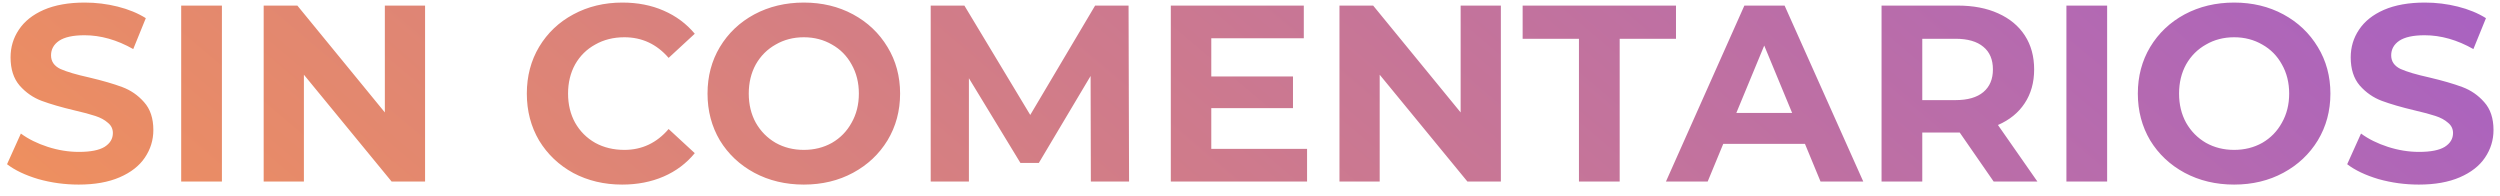 <?xml version="1.0" encoding="UTF-8"?> <svg xmlns="http://www.w3.org/2000/svg" width="179" height="14" viewBox="0 0 179 14" fill="none"> <path d="M5.634 13.216C4.638 13.216 3.672 13.084 2.736 12.82C1.812 12.544 1.068 12.19 0.504 11.758L1.494 9.562C2.034 9.958 2.676 10.276 3.42 10.516C4.164 10.756 4.908 10.876 5.652 10.876C6.48 10.876 7.092 10.756 7.488 10.516C7.884 10.264 8.082 9.934 8.082 9.526C8.082 9.226 7.962 8.98 7.722 8.788C7.494 8.584 7.194 8.422 6.822 8.302C6.462 8.182 5.97 8.05 5.346 7.906C4.386 7.678 3.6 7.45 2.988 7.222C2.376 6.994 1.848 6.628 1.404 6.124C0.972 5.62 0.756 4.948 0.756 4.108C0.756 3.376 0.954 2.716 1.35 2.128C1.746 1.528 2.34 1.054 3.132 0.706C3.936 0.358 4.914 0.184 6.066 0.184C6.87 0.184 7.656 0.28 8.424 0.472C9.192 0.664 9.864 0.94 10.44 1.3L9.54 3.514C8.376 2.854 7.212 2.524 6.048 2.524C5.232 2.524 4.626 2.656 4.23 2.92C3.846 3.184 3.654 3.532 3.654 3.964C3.654 4.396 3.876 4.72 4.32 4.936C4.776 5.14 5.466 5.344 6.39 5.548C7.35 5.776 8.136 6.004 8.748 6.232C9.36 6.46 9.882 6.82 10.314 7.312C10.758 7.804 10.98 8.47 10.98 9.31C10.98 10.03 10.776 10.69 10.368 11.29C9.972 11.878 9.372 12.346 8.568 12.694C7.764 13.042 6.786 13.216 5.634 13.216ZM12.973 0.4H15.889V13H12.973V0.4ZM30.435 0.4V13H28.041L21.759 5.35V13H18.879V0.4H21.291L27.555 8.05V0.4H30.435ZM44.544 13.216C43.26 13.216 42.096 12.94 41.051 12.388C40.02 11.824 39.203 11.05 38.603 10.066C38.016 9.07 37.721 7.948 37.721 6.7C37.721 5.452 38.016 4.336 38.603 3.352C39.203 2.356 40.02 1.582 41.051 1.03C42.096 0.466 43.266 0.184 44.562 0.184C45.654 0.184 46.638 0.376 47.514 0.76C48.401 1.144 49.145 1.696 49.745 2.416L47.873 4.144C47.022 3.16 45.965 2.668 44.706 2.668C43.925 2.668 43.23 2.842 42.617 3.19C42.005 3.526 41.526 4 41.178 4.612C40.842 5.224 40.673 5.92 40.673 6.7C40.673 7.48 40.842 8.176 41.178 8.788C41.526 9.4 42.005 9.88 42.617 10.228C43.23 10.564 43.925 10.732 44.706 10.732C45.965 10.732 47.022 10.234 47.873 9.238L49.745 10.966C49.145 11.698 48.401 12.256 47.514 12.64C46.626 13.024 45.636 13.216 44.544 13.216ZM57.553 13.216C56.245 13.216 55.063 12.934 54.007 12.37C52.963 11.806 52.141 11.032 51.541 10.048C50.953 9.052 50.659 7.936 50.659 6.7C50.659 5.464 50.953 4.354 51.541 3.37C52.141 2.374 52.963 1.594 54.007 1.03C55.063 0.466 56.245 0.184 57.553 0.184C58.861 0.184 60.037 0.466 61.081 1.03C62.125 1.594 62.947 2.374 63.547 3.37C64.147 4.354 64.447 5.464 64.447 6.7C64.447 7.936 64.147 9.052 63.547 10.048C62.947 11.032 62.125 11.806 61.081 12.37C60.037 12.934 58.861 13.216 57.553 13.216ZM57.553 10.732C58.297 10.732 58.969 10.564 59.569 10.228C60.169 9.88 60.637 9.4 60.973 8.788C61.321 8.176 61.495 7.48 61.495 6.7C61.495 5.92 61.321 5.224 60.973 4.612C60.637 4 60.169 3.526 59.569 3.19C58.969 2.842 58.297 2.668 57.553 2.668C56.809 2.668 56.137 2.842 55.537 3.19C54.937 3.526 54.463 4 54.115 4.612C53.779 5.224 53.611 5.92 53.611 6.7C53.611 7.48 53.779 8.176 54.115 8.788C54.463 9.4 54.937 9.88 55.537 10.228C56.137 10.564 56.809 10.732 57.553 10.732ZM78.105 13L78.087 5.44L74.379 11.668H73.064L69.374 5.602V13H66.638V0.4H69.05L73.766 8.23L78.41 0.4H80.805L80.841 13H78.105ZM93.586 10.66V13H83.83V0.4H93.352V2.74H86.728V5.476H92.578V7.744H86.728V10.66H93.586ZM107.462 0.4V13H105.068L98.786 5.35V13H95.906V0.4H98.318L104.582 8.05V0.4H107.462ZM113.053 2.776H109.021V0.4H120.001V2.776H115.969V13H113.053V2.776ZM129.235 10.3H123.385L122.269 13H119.281L124.897 0.4H127.777L133.411 13H130.351L129.235 10.3ZM128.317 8.086L126.319 3.262L124.321 8.086H128.317ZM142.747 13L140.317 9.49H140.173H137.635V13H134.719V0.4H140.173C141.289 0.4 142.255 0.586 143.071 0.958C143.899 1.33 144.535 1.858 144.979 2.542C145.423 3.226 145.645 4.036 145.645 4.972C145.645 5.908 145.417 6.718 144.961 7.402C144.517 8.074 143.881 8.59 143.053 8.95L145.879 13H142.747ZM142.693 4.972C142.693 4.264 142.465 3.724 142.009 3.352C141.553 2.968 140.887 2.776 140.011 2.776H137.635V7.168H140.011C140.887 7.168 141.553 6.976 142.009 6.592C142.465 6.208 142.693 5.668 142.693 4.972ZM147.955 0.4H150.871V13H147.955V0.4ZM159.963 13.216C158.655 13.216 157.473 12.934 156.417 12.37C155.373 11.806 154.551 11.032 153.951 10.048C153.363 9.052 153.069 7.936 153.069 6.7C153.069 5.464 153.363 4.354 153.951 3.37C154.551 2.374 155.373 1.594 156.417 1.03C157.473 0.466 158.655 0.184 159.963 0.184C161.271 0.184 162.447 0.466 163.491 1.03C164.535 1.594 165.357 2.374 165.957 3.37C166.557 4.354 166.857 5.464 166.857 6.7C166.857 7.936 166.557 9.052 165.957 10.048C165.357 11.032 164.535 11.806 163.491 12.37C162.447 12.934 161.271 13.216 159.963 13.216ZM159.963 10.732C160.707 10.732 161.379 10.564 161.979 10.228C162.579 9.88 163.047 9.4 163.383 8.788C163.731 8.176 163.905 7.48 163.905 6.7C163.905 5.92 163.731 5.224 163.383 4.612C163.047 4 162.579 3.526 161.979 3.19C161.379 2.842 160.707 2.668 159.963 2.668C159.219 2.668 158.547 2.842 157.947 3.19C157.347 3.526 156.873 4 156.525 4.612C156.189 5.224 156.021 5.92 156.021 6.7C156.021 7.48 156.189 8.176 156.525 8.788C156.873 9.4 157.347 9.88 157.947 10.228C158.547 10.564 159.219 10.732 159.963 10.732ZM173.189 13.216C172.193 13.216 171.227 13.084 170.291 12.82C169.367 12.544 168.623 12.19 168.059 11.758L169.049 9.562C169.589 9.958 170.231 10.276 170.975 10.516C171.719 10.756 172.463 10.876 173.207 10.876C174.035 10.876 174.647 10.756 175.043 10.516C175.439 10.264 175.637 9.934 175.637 9.526C175.637 9.226 175.517 8.98 175.277 8.788C175.049 8.584 174.749 8.422 174.377 8.302C174.017 8.182 173.525 8.05 172.901 7.906C171.941 7.678 171.155 7.45 170.543 7.222C169.931 6.994 169.403 6.628 168.959 6.124C168.527 5.62 168.311 4.948 168.311 4.108C168.311 3.376 168.509 2.716 168.905 2.128C169.301 1.528 169.895 1.054 170.687 0.706C171.491 0.358 172.469 0.184 173.621 0.184C174.425 0.184 175.211 0.28 175.979 0.472C176.747 0.664 177.419 0.94 177.995 1.3L177.095 3.514C175.931 2.854 174.767 2.524 173.603 2.524C172.787 2.524 172.181 2.656 171.785 2.92C171.401 3.184 171.209 3.532 171.209 3.964C171.209 4.396 171.431 4.72 171.875 4.936C172.331 5.14 173.021 5.344 173.945 5.548C174.905 5.776 175.691 6.004 176.303 6.232C176.915 6.46 177.437 6.82 177.869 7.312C178.313 7.804 178.535 8.47 178.535 9.31C178.535 10.03 178.331 10.69 177.923 11.29C177.527 11.878 176.927 12.346 176.123 12.694C175.319 13.042 174.341 13.216 173.189 13.216Z" fill="url(#paint0_linear_2309_15)"></path> <defs> <linearGradient id="paint0_linear_2309_15" x1="180" y1="-4" x2="94.089" y2="97.556" gradientUnits="userSpaceOnUse"> <stop stop-color="#A660C5"></stop> <stop offset="1" stop-color="#F1915B"></stop> </linearGradient> </defs> </svg> 